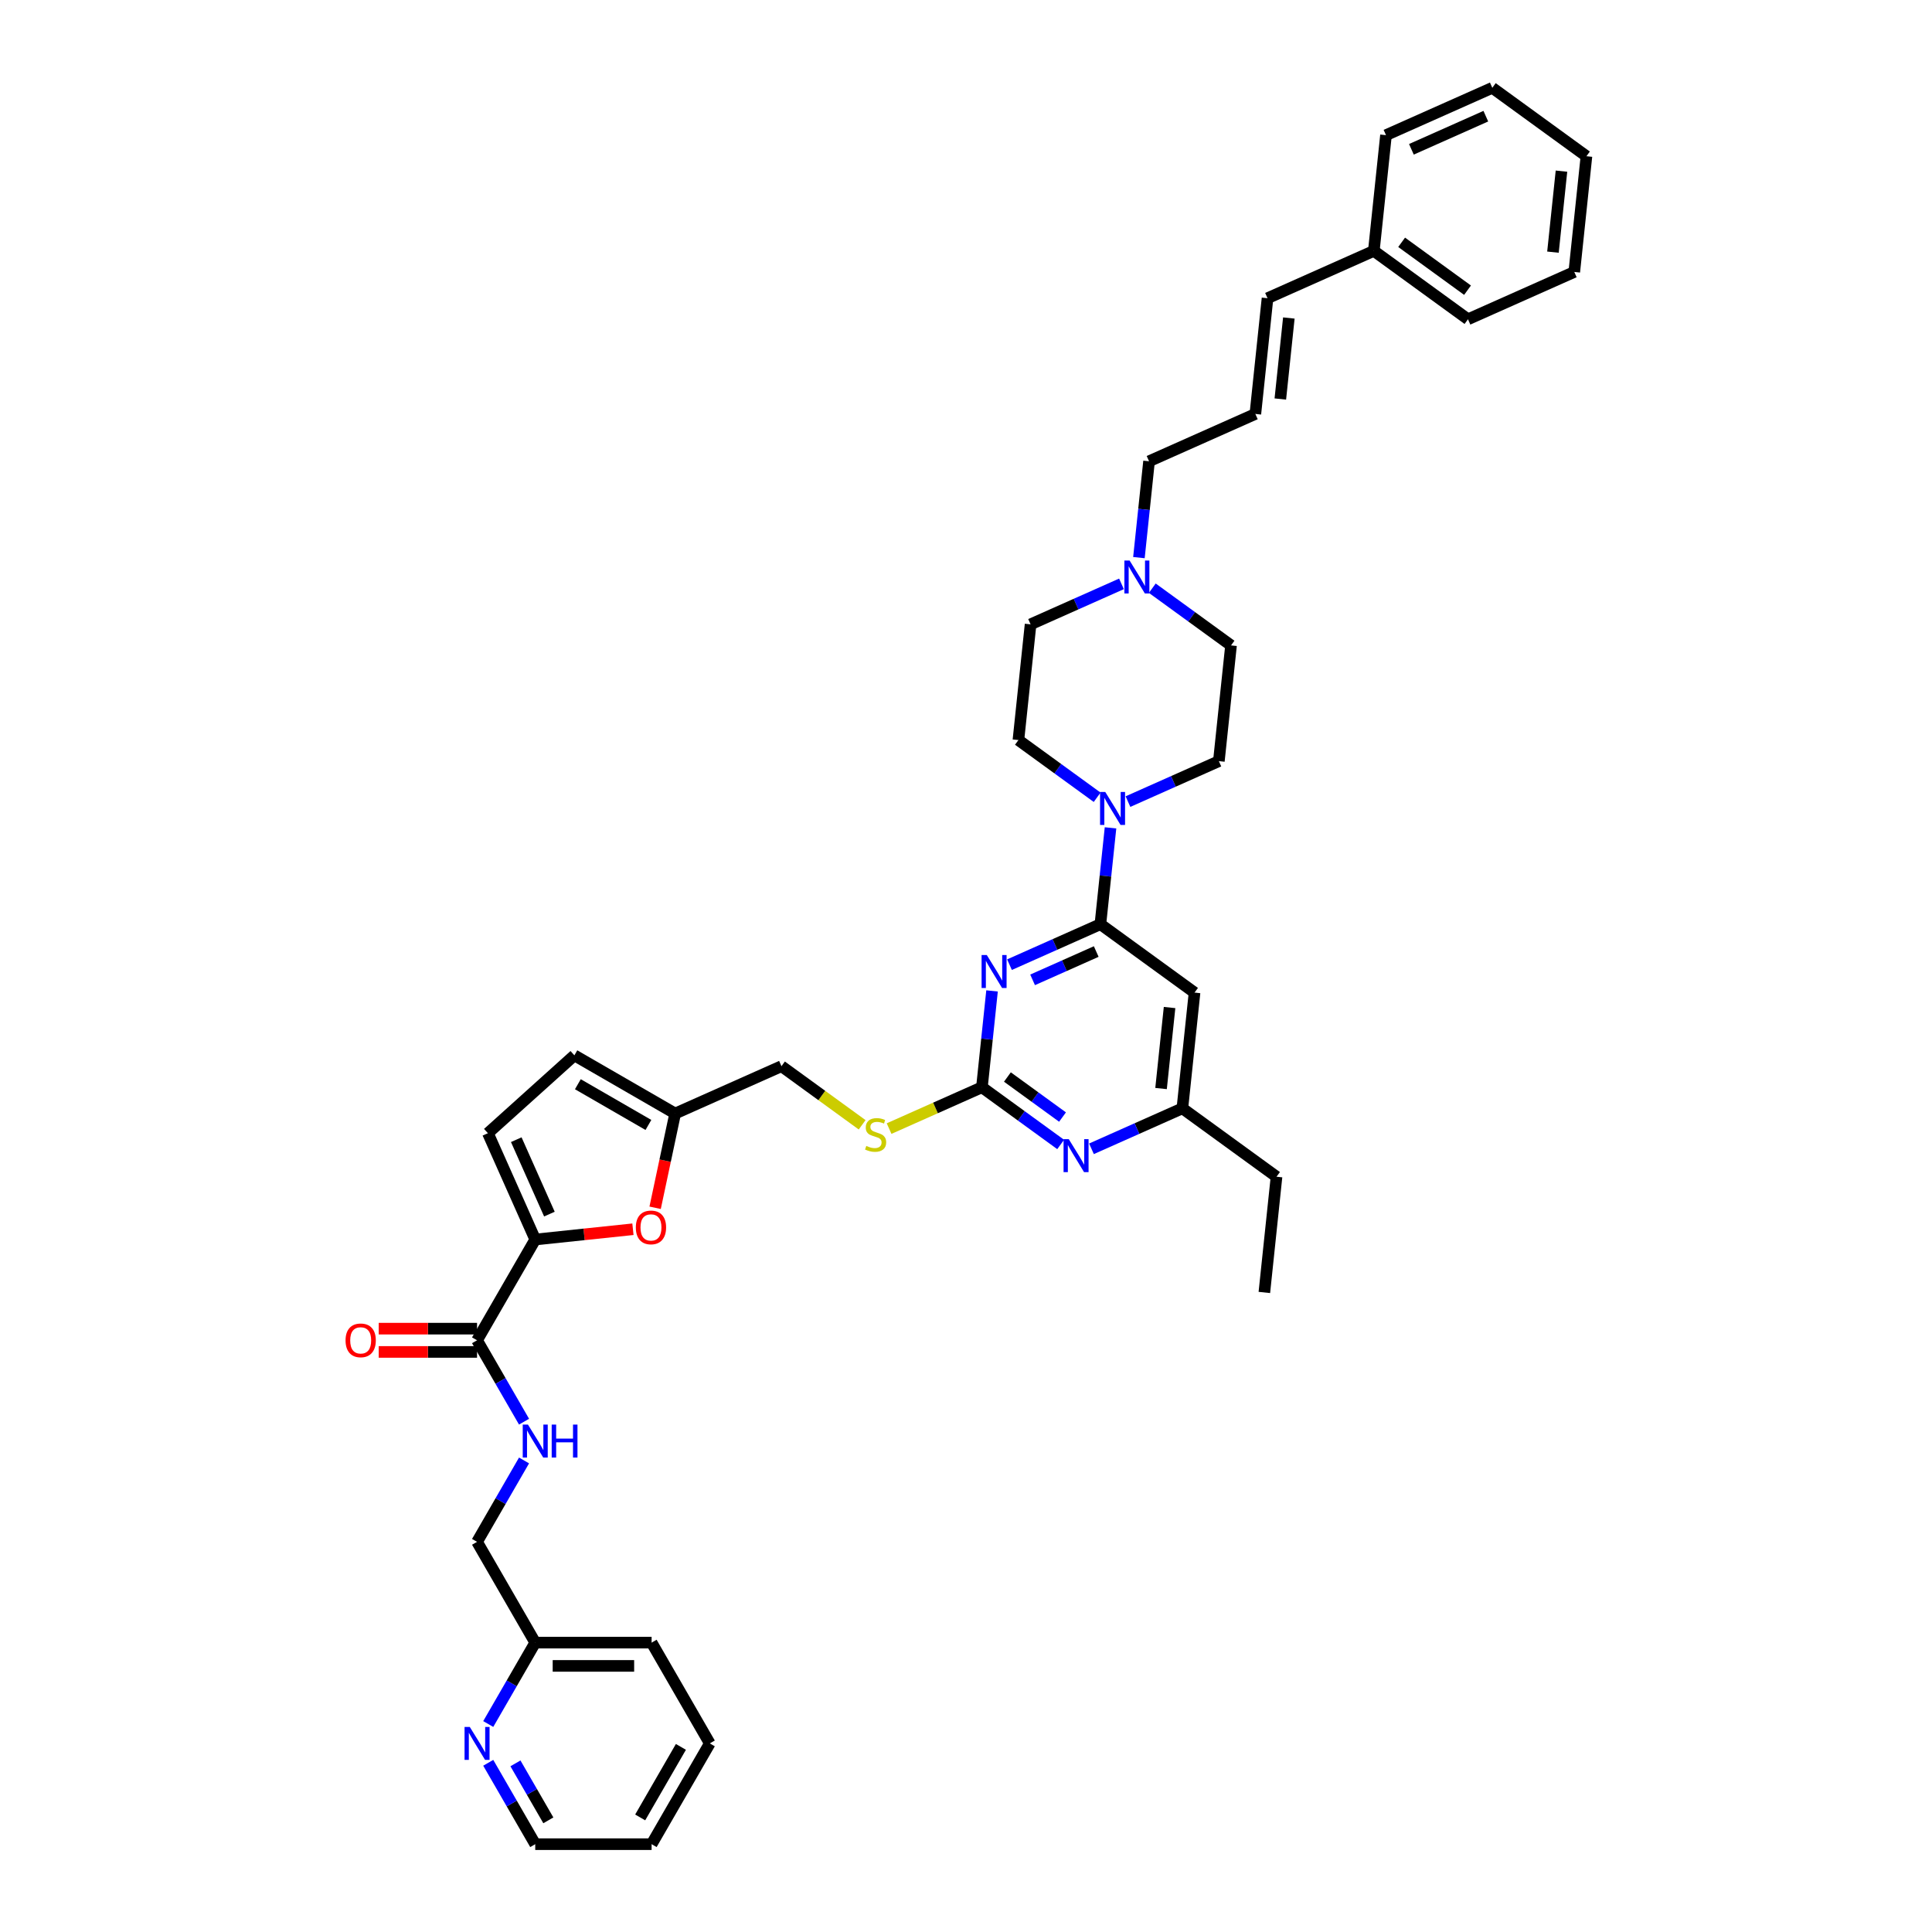 <?xml version='1.0' encoding='iso-8859-1'?>
<svg version='1.1' baseProfile='full'
              xmlns='http://www.w3.org/2000/svg'
                      xmlns:rdkit='http://www.rdkit.org/xml'
                      xmlns:xlink='http://www.w3.org/1999/xlink'
                  xml:space='preserve'
width='1000px' height='1000px' viewBox='0 0 1000 1000'>
<!-- END OF HEADER -->
<rect style='opacity:1.0;fill:#FFFFFF;stroke:none' width='1000' height='1000' x='0' y='0'> </rect>
<path class='bond-0' d='M 246.921,693.733 L 259.083,714.797' style='fill:none;fill-rule:evenodd;stroke:#000000;stroke-width:6px;stroke-linecap:butt;stroke-linejoin:miter;stroke-opacity:1' />
<path class='bond-0' d='M 259.083,714.797 L 271.244,735.86' style='fill:none;fill-rule:evenodd;stroke:#0000FF;stroke-width:6px;stroke-linecap:butt;stroke-linejoin:miter;stroke-opacity:1' />
<path class='bond-1' d='M 246.921,687.709 L 221.473,687.709' style='fill:none;fill-rule:evenodd;stroke:#000000;stroke-width:6px;stroke-linecap:butt;stroke-linejoin:miter;stroke-opacity:1' />
<path class='bond-1' d='M 221.473,687.709 L 196.025,687.709' style='fill:none;fill-rule:evenodd;stroke:#FF0000;stroke-width:6px;stroke-linecap:butt;stroke-linejoin:miter;stroke-opacity:1' />
<path class='bond-1' d='M 246.921,699.756 L 221.473,699.756' style='fill:none;fill-rule:evenodd;stroke:#000000;stroke-width:6px;stroke-linecap:butt;stroke-linejoin:miter;stroke-opacity:1' />
<path class='bond-1' d='M 221.473,699.756 L 196.025,699.756' style='fill:none;fill-rule:evenodd;stroke:#FF0000;stroke-width:6px;stroke-linecap:butt;stroke-linejoin:miter;stroke-opacity:1' />
<path class='bond-2' d='M 246.921,693.733 L 277.037,641.57' style='fill:none;fill-rule:evenodd;stroke:#000000;stroke-width:6px;stroke-linecap:butt;stroke-linejoin:miter;stroke-opacity:1' />
<path class='bond-3' d='M 271.244,755.93 L 259.083,776.994' style='fill:none;fill-rule:evenodd;stroke:#0000FF;stroke-width:6px;stroke-linecap:butt;stroke-linejoin:miter;stroke-opacity:1' />
<path class='bond-3' d='M 259.083,776.994 L 246.921,798.058' style='fill:none;fill-rule:evenodd;stroke:#000000;stroke-width:6px;stroke-linecap:butt;stroke-linejoin:miter;stroke-opacity:1' />
<path class='bond-4' d='M 367.386,902.383 L 337.27,954.545' style='fill:none;fill-rule:evenodd;stroke:#000000;stroke-width:6px;stroke-linecap:butt;stroke-linejoin:miter;stroke-opacity:1' />
<path class='bond-4' d='M 352.436,904.184 L 331.354,940.698' style='fill:none;fill-rule:evenodd;stroke:#000000;stroke-width:6px;stroke-linecap:butt;stroke-linejoin:miter;stroke-opacity:1' />
<path class='bond-5' d='M 367.386,902.383 L 337.27,850.22' style='fill:none;fill-rule:evenodd;stroke:#000000;stroke-width:6px;stroke-linecap:butt;stroke-linejoin:miter;stroke-opacity:1' />
<path class='bond-6' d='M 337.27,954.545 L 277.037,954.545' style='fill:none;fill-rule:evenodd;stroke:#000000;stroke-width:6px;stroke-linecap:butt;stroke-linejoin:miter;stroke-opacity:1' />
<path class='bond-7' d='M 759.82,165.259 L 711.091,129.855' style='fill:none;fill-rule:evenodd;stroke:#000000;stroke-width:6px;stroke-linecap:butt;stroke-linejoin:miter;stroke-opacity:1' />
<path class='bond-7' d='M 759.592,150.203 L 725.481,125.42' style='fill:none;fill-rule:evenodd;stroke:#000000;stroke-width:6px;stroke-linecap:butt;stroke-linejoin:miter;stroke-opacity:1' />
<path class='bond-8' d='M 759.82,165.259 L 814.845,140.76' style='fill:none;fill-rule:evenodd;stroke:#000000;stroke-width:6px;stroke-linecap:butt;stroke-linejoin:miter;stroke-opacity:1' />
<path class='bond-9' d='M 567.883,412.667 L 547.506,397.863' style='fill:none;fill-rule:evenodd;stroke:#0000FF;stroke-width:6px;stroke-linecap:butt;stroke-linejoin:miter;stroke-opacity:1' />
<path class='bond-9' d='M 547.506,397.863 L 527.129,383.058' style='fill:none;fill-rule:evenodd;stroke:#000000;stroke-width:6px;stroke-linecap:butt;stroke-linejoin:miter;stroke-opacity:1' />
<path class='bond-10' d='M 574.803,428.496 L 572.182,453.43' style='fill:none;fill-rule:evenodd;stroke:#0000FF;stroke-width:6px;stroke-linecap:butt;stroke-linejoin:miter;stroke-opacity:1' />
<path class='bond-10' d='M 572.182,453.43 L 569.562,478.364' style='fill:none;fill-rule:evenodd;stroke:#000000;stroke-width:6px;stroke-linecap:butt;stroke-linejoin:miter;stroke-opacity:1' />
<path class='bond-11' d='M 583.833,414.911 L 607.358,404.437' style='fill:none;fill-rule:evenodd;stroke:#0000FF;stroke-width:6px;stroke-linecap:butt;stroke-linejoin:miter;stroke-opacity:1' />
<path class='bond-11' d='M 607.358,404.437 L 630.883,393.963' style='fill:none;fill-rule:evenodd;stroke:#000000;stroke-width:6px;stroke-linecap:butt;stroke-linejoin:miter;stroke-opacity:1' />
<path class='bond-12' d='M 711.091,129.855 L 717.387,69.953' style='fill:none;fill-rule:evenodd;stroke:#000000;stroke-width:6px;stroke-linecap:butt;stroke-linejoin:miter;stroke-opacity:1' />
<path class='bond-13' d='M 711.091,129.855 L 656.067,154.354' style='fill:none;fill-rule:evenodd;stroke:#000000;stroke-width:6px;stroke-linecap:butt;stroke-linejoin:miter;stroke-opacity:1' />
<path class='bond-14' d='M 460.191,584.158 L 484.216,573.461' style='fill:none;fill-rule:evenodd;stroke:#CCCC00;stroke-width:6px;stroke-linecap:butt;stroke-linejoin:miter;stroke-opacity:1' />
<path class='bond-14' d='M 484.216,573.461 L 508.241,562.764' style='fill:none;fill-rule:evenodd;stroke:#000000;stroke-width:6px;stroke-linecap:butt;stroke-linejoin:miter;stroke-opacity:1' />
<path class='bond-15' d='M 446.241,582.195 L 425.364,567.027' style='fill:none;fill-rule:evenodd;stroke:#CCCC00;stroke-width:6px;stroke-linecap:butt;stroke-linejoin:miter;stroke-opacity:1' />
<path class='bond-15' d='M 425.364,567.027 L 404.487,551.859' style='fill:none;fill-rule:evenodd;stroke:#000000;stroke-width:6px;stroke-linecap:butt;stroke-linejoin:miter;stroke-opacity:1' />
<path class='bond-16' d='M 618.291,513.767 L 611.995,573.669' style='fill:none;fill-rule:evenodd;stroke:#000000;stroke-width:6px;stroke-linecap:butt;stroke-linejoin:miter;stroke-opacity:1' />
<path class='bond-16' d='M 605.366,521.493 L 600.959,563.425' style='fill:none;fill-rule:evenodd;stroke:#000000;stroke-width:6px;stroke-linecap:butt;stroke-linejoin:miter;stroke-opacity:1' />
<path class='bond-17' d='M 618.291,513.767 L 569.562,478.364' style='fill:none;fill-rule:evenodd;stroke:#000000;stroke-width:6px;stroke-linecap:butt;stroke-linejoin:miter;stroke-opacity:1' />
<path class='bond-18' d='M 611.995,573.669 L 660.724,609.073' style='fill:none;fill-rule:evenodd;stroke:#000000;stroke-width:6px;stroke-linecap:butt;stroke-linejoin:miter;stroke-opacity:1' />
<path class='bond-19' d='M 611.995,573.669 L 588.47,584.143' style='fill:none;fill-rule:evenodd;stroke:#000000;stroke-width:6px;stroke-linecap:butt;stroke-linejoin:miter;stroke-opacity:1' />
<path class='bond-19' d='M 588.47,584.143 L 564.945,594.617' style='fill:none;fill-rule:evenodd;stroke:#0000FF;stroke-width:6px;stroke-linecap:butt;stroke-linejoin:miter;stroke-opacity:1' />
<path class='bond-20' d='M 548.995,592.374 L 528.618,577.569' style='fill:none;fill-rule:evenodd;stroke:#0000FF;stroke-width:6px;stroke-linecap:butt;stroke-linejoin:miter;stroke-opacity:1' />
<path class='bond-20' d='M 528.618,577.569 L 508.241,562.764' style='fill:none;fill-rule:evenodd;stroke:#000000;stroke-width:6px;stroke-linecap:butt;stroke-linejoin:miter;stroke-opacity:1' />
<path class='bond-20' d='M 549.963,578.187 L 535.699,567.823' style='fill:none;fill-rule:evenodd;stroke:#0000FF;stroke-width:6px;stroke-linecap:butt;stroke-linejoin:miter;stroke-opacity:1' />
<path class='bond-20' d='M 535.699,567.823 L 521.435,557.46' style='fill:none;fill-rule:evenodd;stroke:#000000;stroke-width:6px;stroke-linecap:butt;stroke-linejoin:miter;stroke-opacity:1' />
<path class='bond-21' d='M 508.241,562.764 L 510.862,537.831' style='fill:none;fill-rule:evenodd;stroke:#000000;stroke-width:6px;stroke-linecap:butt;stroke-linejoin:miter;stroke-opacity:1' />
<path class='bond-21' d='M 510.862,537.831 L 513.482,512.897' style='fill:none;fill-rule:evenodd;stroke:#0000FF;stroke-width:6px;stroke-linecap:butt;stroke-linejoin:miter;stroke-opacity:1' />
<path class='bond-22' d='M 522.512,499.312 L 546.037,488.838' style='fill:none;fill-rule:evenodd;stroke:#0000FF;stroke-width:6px;stroke-linecap:butt;stroke-linejoin:miter;stroke-opacity:1' />
<path class='bond-22' d='M 546.037,488.838 L 569.562,478.364' style='fill:none;fill-rule:evenodd;stroke:#000000;stroke-width:6px;stroke-linecap:butt;stroke-linejoin:miter;stroke-opacity:1' />
<path class='bond-22' d='M 534.469,507.174 L 550.937,499.843' style='fill:none;fill-rule:evenodd;stroke:#0000FF;stroke-width:6px;stroke-linecap:butt;stroke-linejoin:miter;stroke-opacity:1' />
<path class='bond-22' d='M 550.937,499.843 L 567.404,492.511' style='fill:none;fill-rule:evenodd;stroke:#000000;stroke-width:6px;stroke-linecap:butt;stroke-linejoin:miter;stroke-opacity:1' />
<path class='bond-23' d='M 339.093,625.143 L 344.278,600.751' style='fill:none;fill-rule:evenodd;stroke:#FF0000;stroke-width:6px;stroke-linecap:butt;stroke-linejoin:miter;stroke-opacity:1' />
<path class='bond-23' d='M 344.278,600.751 L 349.463,576.358' style='fill:none;fill-rule:evenodd;stroke:#000000;stroke-width:6px;stroke-linecap:butt;stroke-linejoin:miter;stroke-opacity:1' />
<path class='bond-24' d='M 327.604,636.255 L 302.321,638.913' style='fill:none;fill-rule:evenodd;stroke:#FF0000;stroke-width:6px;stroke-linecap:butt;stroke-linejoin:miter;stroke-opacity:1' />
<path class='bond-24' d='M 302.321,638.913 L 277.037,641.57' style='fill:none;fill-rule:evenodd;stroke:#000000;stroke-width:6px;stroke-linecap:butt;stroke-linejoin:miter;stroke-opacity:1' />
<path class='bond-25' d='M 349.463,576.358 L 297.3,546.242' style='fill:none;fill-rule:evenodd;stroke:#000000;stroke-width:6px;stroke-linecap:butt;stroke-linejoin:miter;stroke-opacity:1' />
<path class='bond-25' d='M 335.615,582.273 L 299.101,561.192' style='fill:none;fill-rule:evenodd;stroke:#000000;stroke-width:6px;stroke-linecap:butt;stroke-linejoin:miter;stroke-opacity:1' />
<path class='bond-26' d='M 349.463,576.358 L 404.487,551.859' style='fill:none;fill-rule:evenodd;stroke:#000000;stroke-width:6px;stroke-linecap:butt;stroke-linejoin:miter;stroke-opacity:1' />
<path class='bond-27' d='M 297.3,546.242 L 252.539,586.545' style='fill:none;fill-rule:evenodd;stroke:#000000;stroke-width:6px;stroke-linecap:butt;stroke-linejoin:miter;stroke-opacity:1' />
<path class='bond-28' d='M 252.539,586.545 L 277.037,641.57' style='fill:none;fill-rule:evenodd;stroke:#000000;stroke-width:6px;stroke-linecap:butt;stroke-linejoin:miter;stroke-opacity:1' />
<path class='bond-28' d='M 267.219,589.899 L 284.368,628.417' style='fill:none;fill-rule:evenodd;stroke:#000000;stroke-width:6px;stroke-linecap:butt;stroke-linejoin:miter;stroke-opacity:1' />
<path class='bond-29' d='M 660.724,609.073 L 654.428,668.975' style='fill:none;fill-rule:evenodd;stroke:#000000;stroke-width:6px;stroke-linecap:butt;stroke-linejoin:miter;stroke-opacity:1' />
<path class='bond-30' d='M 717.387,69.953 L 772.412,45.455' style='fill:none;fill-rule:evenodd;stroke:#000000;stroke-width:6px;stroke-linecap:butt;stroke-linejoin:miter;stroke-opacity:1' />
<path class='bond-30' d='M 730.541,77.283 L 769.058,60.134' style='fill:none;fill-rule:evenodd;stroke:#000000;stroke-width:6px;stroke-linecap:butt;stroke-linejoin:miter;stroke-opacity:1' />
<path class='bond-31' d='M 772.412,45.455 L 821.141,80.858' style='fill:none;fill-rule:evenodd;stroke:#000000;stroke-width:6px;stroke-linecap:butt;stroke-linejoin:miter;stroke-opacity:1' />
<path class='bond-32' d='M 821.141,80.858 L 814.845,140.76' style='fill:none;fill-rule:evenodd;stroke:#000000;stroke-width:6px;stroke-linecap:butt;stroke-linejoin:miter;stroke-opacity:1' />
<path class='bond-32' d='M 808.216,88.584 L 803.809,130.516' style='fill:none;fill-rule:evenodd;stroke:#000000;stroke-width:6px;stroke-linecap:butt;stroke-linejoin:miter;stroke-opacity:1' />
<path class='bond-33' d='M 656.067,154.354 L 649.771,214.256' style='fill:none;fill-rule:evenodd;stroke:#000000;stroke-width:6px;stroke-linecap:butt;stroke-linejoin:miter;stroke-opacity:1' />
<path class='bond-33' d='M 667.103,164.599 L 662.695,206.53' style='fill:none;fill-rule:evenodd;stroke:#000000;stroke-width:6px;stroke-linecap:butt;stroke-linejoin:miter;stroke-opacity:1' />
<path class='bond-34' d='M 649.771,214.256 L 594.746,238.755' style='fill:none;fill-rule:evenodd;stroke:#000000;stroke-width:6px;stroke-linecap:butt;stroke-linejoin:miter;stroke-opacity:1' />
<path class='bond-35' d='M 594.746,238.755 L 592.125,263.689' style='fill:none;fill-rule:evenodd;stroke:#000000;stroke-width:6px;stroke-linecap:butt;stroke-linejoin:miter;stroke-opacity:1' />
<path class='bond-35' d='M 592.125,263.689 L 589.504,288.622' style='fill:none;fill-rule:evenodd;stroke:#0000FF;stroke-width:6px;stroke-linecap:butt;stroke-linejoin:miter;stroke-opacity:1' />
<path class='bond-36' d='M 580.475,302.208 L 556.95,312.682' style='fill:none;fill-rule:evenodd;stroke:#0000FF;stroke-width:6px;stroke-linecap:butt;stroke-linejoin:miter;stroke-opacity:1' />
<path class='bond-36' d='M 556.95,312.682 L 533.425,323.156' style='fill:none;fill-rule:evenodd;stroke:#000000;stroke-width:6px;stroke-linecap:butt;stroke-linejoin:miter;stroke-opacity:1' />
<path class='bond-37' d='M 596.425,304.451 L 616.802,319.256' style='fill:none;fill-rule:evenodd;stroke:#0000FF;stroke-width:6px;stroke-linecap:butt;stroke-linejoin:miter;stroke-opacity:1' />
<path class='bond-37' d='M 616.802,319.256 L 637.179,334.061' style='fill:none;fill-rule:evenodd;stroke:#000000;stroke-width:6px;stroke-linecap:butt;stroke-linejoin:miter;stroke-opacity:1' />
<path class='bond-38' d='M 533.425,323.156 L 527.129,383.058' style='fill:none;fill-rule:evenodd;stroke:#000000;stroke-width:6px;stroke-linecap:butt;stroke-linejoin:miter;stroke-opacity:1' />
<path class='bond-39' d='M 630.883,393.963 L 637.179,334.061' style='fill:none;fill-rule:evenodd;stroke:#000000;stroke-width:6px;stroke-linecap:butt;stroke-linejoin:miter;stroke-opacity:1' />
<path class='bond-40' d='M 277.037,954.545 L 264.876,933.482' style='fill:none;fill-rule:evenodd;stroke:#000000;stroke-width:6px;stroke-linecap:butt;stroke-linejoin:miter;stroke-opacity:1' />
<path class='bond-40' d='M 264.876,933.482 L 252.715,912.418' style='fill:none;fill-rule:evenodd;stroke:#0000FF;stroke-width:6px;stroke-linecap:butt;stroke-linejoin:miter;stroke-opacity:1' />
<path class='bond-40' d='M 283.822,942.203 L 275.309,927.458' style='fill:none;fill-rule:evenodd;stroke:#000000;stroke-width:6px;stroke-linecap:butt;stroke-linejoin:miter;stroke-opacity:1' />
<path class='bond-40' d='M 275.309,927.458 L 266.796,912.714' style='fill:none;fill-rule:evenodd;stroke:#0000FF;stroke-width:6px;stroke-linecap:butt;stroke-linejoin:miter;stroke-opacity:1' />
<path class='bond-41' d='M 252.715,892.348 L 264.876,871.284' style='fill:none;fill-rule:evenodd;stroke:#0000FF;stroke-width:6px;stroke-linecap:butt;stroke-linejoin:miter;stroke-opacity:1' />
<path class='bond-41' d='M 264.876,871.284 L 277.037,850.22' style='fill:none;fill-rule:evenodd;stroke:#000000;stroke-width:6px;stroke-linecap:butt;stroke-linejoin:miter;stroke-opacity:1' />
<path class='bond-42' d='M 277.037,850.22 L 337.27,850.22' style='fill:none;fill-rule:evenodd;stroke:#000000;stroke-width:6px;stroke-linecap:butt;stroke-linejoin:miter;stroke-opacity:1' />
<path class='bond-42' d='M 286.072,862.267 L 328.235,862.267' style='fill:none;fill-rule:evenodd;stroke:#000000;stroke-width:6px;stroke-linecap:butt;stroke-linejoin:miter;stroke-opacity:1' />
<path class='bond-43' d='M 277.037,850.22 L 246.921,798.058' style='fill:none;fill-rule:evenodd;stroke:#000000;stroke-width:6px;stroke-linecap:butt;stroke-linejoin:miter;stroke-opacity:1' />
<path  class='atom-1' d='M 273.267 737.366
L 278.856 746.401
Q 279.411 747.293, 280.302 748.907
Q 281.193 750.521, 281.242 750.617
L 281.242 737.366
L 283.506 737.366
L 283.506 754.424
L 281.169 754.424
L 275.17 744.546
Q 274.472 743.389, 273.725 742.064
Q 273.002 740.739, 272.785 740.33
L 272.785 754.424
L 270.569 754.424
L 270.569 737.366
L 273.267 737.366
' fill='#0000FF'/>
<path  class='atom-1' d='M 285.554 737.366
L 287.867 737.366
L 287.867 744.618
L 296.589 744.618
L 296.589 737.366
L 298.902 737.366
L 298.902 754.424
L 296.589 754.424
L 296.589 746.546
L 287.867 746.546
L 287.867 754.424
L 285.554 754.424
L 285.554 737.366
' fill='#0000FF'/>
<path  class='atom-2' d='M 178.859 693.781
Q 178.859 689.685, 180.883 687.396
Q 182.907 685.107, 186.689 685.107
Q 190.472 685.107, 192.496 687.396
Q 194.519 689.685, 194.519 693.781
Q 194.519 697.925, 192.471 700.286
Q 190.424 702.623, 186.689 702.623
Q 182.931 702.623, 180.883 700.286
Q 178.859 697.949, 178.859 693.781
M 186.689 700.695
Q 189.291 700.695, 190.689 698.961
Q 192.11 697.202, 192.11 693.781
Q 192.11 690.432, 190.689 688.745
Q 189.291 687.035, 186.689 687.035
Q 184.087 687.035, 182.666 688.721
Q 181.268 690.408, 181.268 693.781
Q 181.268 697.226, 182.666 698.961
Q 184.087 700.695, 186.689 700.695
' fill='#FF0000'/>
<path  class='atom-6' d='M 572.087 409.933
L 577.677 418.967
Q 578.231 419.859, 579.122 421.473
Q 580.014 423.087, 580.062 423.184
L 580.062 409.933
L 582.327 409.933
L 582.327 426.99
L 579.99 426.99
L 573.991 417.112
Q 573.292 415.956, 572.545 414.631
Q 571.822 413.306, 571.605 412.896
L 571.605 426.99
L 569.389 426.99
L 569.389 409.933
L 572.087 409.933
' fill='#0000FF'/>
<path  class='atom-8' d='M 448.398 593.118
Q 448.59 593.19, 449.385 593.527
Q 450.181 593.864, 451.048 594.081
Q 451.939 594.274, 452.807 594.274
Q 454.421 594.274, 455.361 593.503
Q 456.3 592.708, 456.3 591.335
Q 456.3 590.395, 455.818 589.817
Q 455.361 589.239, 454.638 588.925
Q 453.915 588.612, 452.71 588.251
Q 451.192 587.793, 450.277 587.359
Q 449.385 586.926, 448.735 586.01
Q 448.109 585.095, 448.109 583.553
Q 448.109 581.408, 449.554 580.083
Q 451.024 578.758, 453.915 578.758
Q 455.891 578.758, 458.131 579.698
L 457.577 581.553
Q 455.529 580.71, 453.987 580.71
Q 452.325 580.71, 451.409 581.408
Q 450.494 582.083, 450.518 583.264
Q 450.518 584.179, 450.976 584.733
Q 451.457 585.287, 452.132 585.601
Q 452.831 585.914, 453.987 586.275
Q 455.529 586.757, 456.445 587.239
Q 457.36 587.721, 458.011 588.709
Q 458.685 589.672, 458.685 591.335
Q 458.685 593.696, 457.095 594.973
Q 455.529 596.226, 452.903 596.226
Q 451.385 596.226, 450.229 595.888
Q 449.096 595.575, 447.747 595.021
L 448.398 593.118
' fill='#CCCC00'/>
<path  class='atom-11' d='M 553.199 589.639
L 558.789 598.674
Q 559.343 599.565, 560.234 601.18
Q 561.126 602.794, 561.174 602.89
L 561.174 589.639
L 563.439 589.639
L 563.439 606.697
L 561.102 606.697
L 555.103 596.819
Q 554.404 595.662, 553.657 594.337
Q 552.934 593.012, 552.718 592.603
L 552.718 606.697
L 550.501 606.697
L 550.501 589.639
L 553.199 589.639
' fill='#0000FF'/>
<path  class='atom-13' d='M 510.767 494.333
L 516.356 503.368
Q 516.91 504.26, 517.802 505.874
Q 518.693 507.488, 518.741 507.584
L 518.741 494.333
L 521.006 494.333
L 521.006 511.391
L 518.669 511.391
L 512.67 501.513
Q 511.971 500.357, 511.224 499.031
Q 510.501 497.706, 510.285 497.297
L 510.285 511.391
L 508.068 511.391
L 508.068 494.333
L 510.767 494.333
' fill='#0000FF'/>
<path  class='atom-15' d='M 329.109 635.322
Q 329.109 631.226, 331.133 628.938
Q 333.157 626.649, 336.94 626.649
Q 340.722 626.649, 342.746 628.938
Q 344.77 631.226, 344.77 635.322
Q 344.77 639.466, 342.722 641.827
Q 340.674 644.164, 336.94 644.164
Q 333.181 644.164, 331.133 641.827
Q 329.109 639.49, 329.109 635.322
M 336.94 642.237
Q 339.542 642.237, 340.939 640.502
Q 342.361 638.743, 342.361 635.322
Q 342.361 631.973, 340.939 630.287
Q 339.542 628.576, 336.94 628.576
Q 334.338 628.576, 332.916 630.263
Q 331.519 631.949, 331.519 635.322
Q 331.519 638.767, 332.916 640.502
Q 334.338 642.237, 336.94 642.237
' fill='#FF0000'/>
<path  class='atom-30' d='M 584.679 290.128
L 590.269 299.163
Q 590.823 300.054, 591.714 301.669
Q 592.606 303.283, 592.654 303.379
L 592.654 290.128
L 594.919 290.128
L 594.919 307.186
L 592.582 307.186
L 586.583 297.308
Q 585.884 296.151, 585.137 294.826
Q 584.414 293.501, 584.197 293.092
L 584.197 307.186
L 581.981 307.186
L 581.981 290.128
L 584.679 290.128
' fill='#0000FF'/>
<path  class='atom-36' d='M 243.151 893.854
L 248.74 902.889
Q 249.295 903.78, 250.186 905.394
Q 251.077 907.009, 251.126 907.105
L 251.126 893.854
L 253.39 893.854
L 253.39 910.912
L 251.053 910.912
L 245.054 901.034
Q 244.355 899.877, 243.609 898.552
Q 242.886 897.227, 242.669 896.817
L 242.669 910.912
L 240.452 910.912
L 240.452 893.854
L 243.151 893.854
' fill='#0000FF'/>
</svg>
